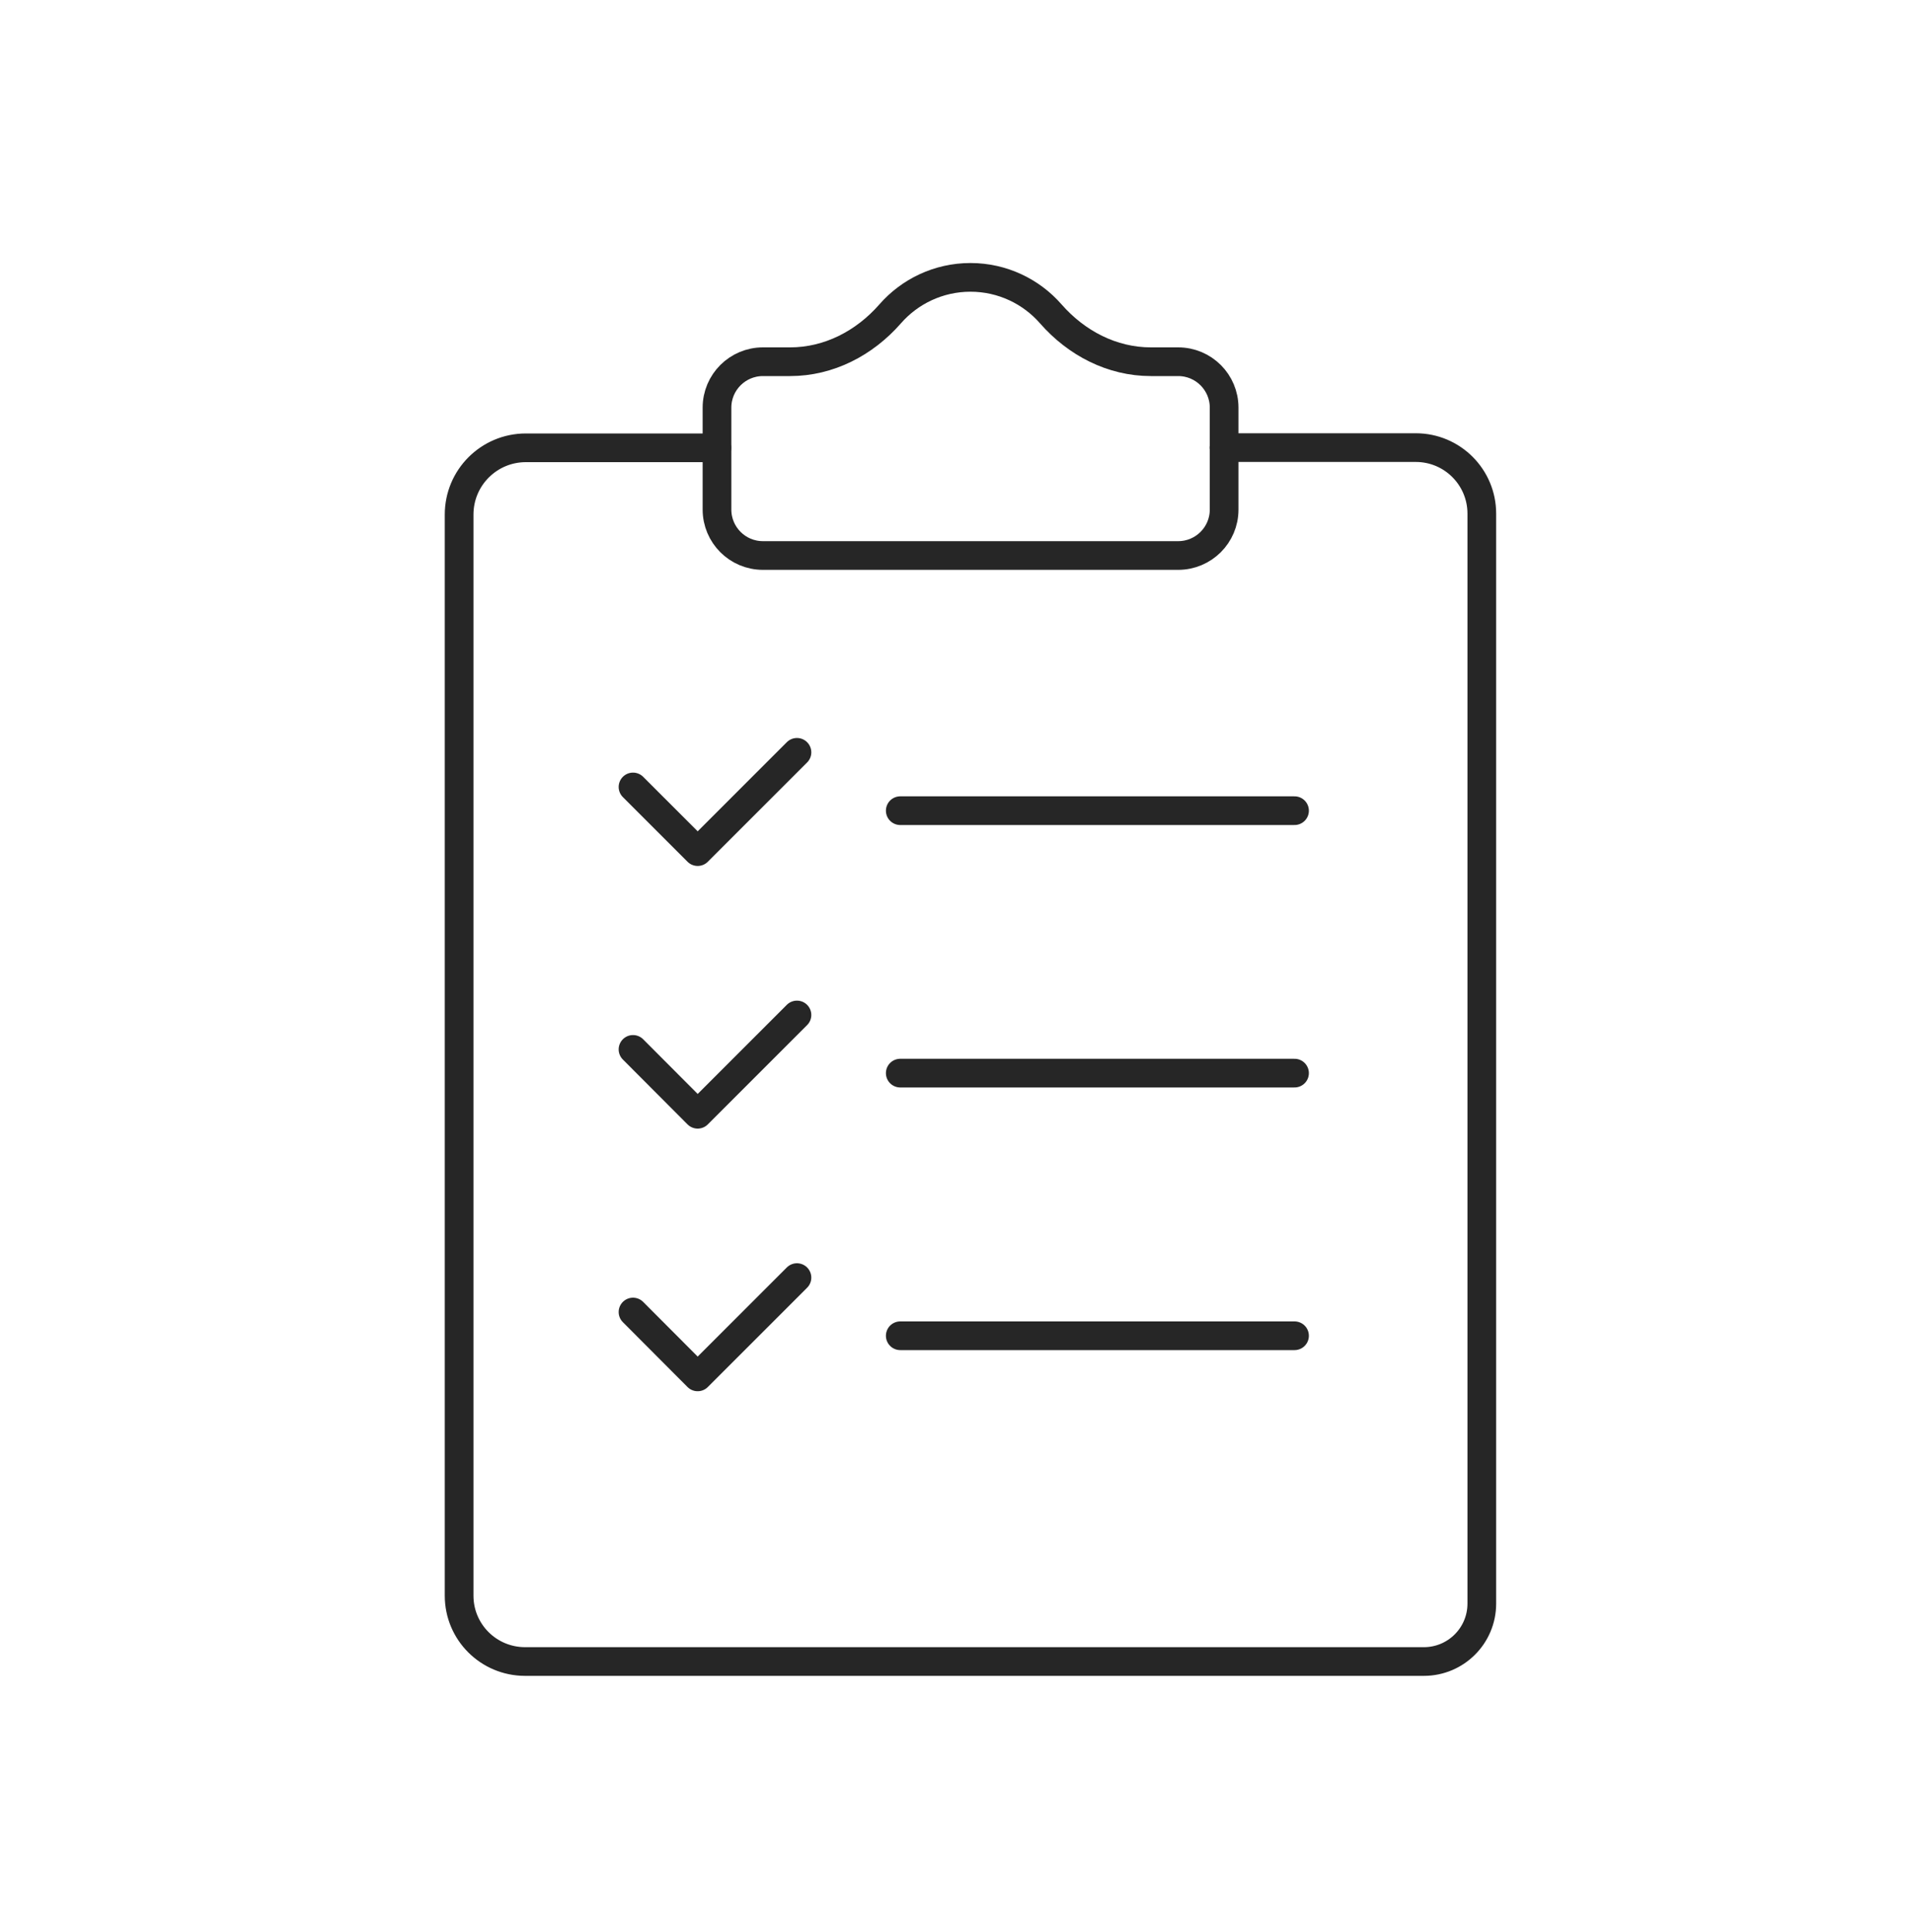 <svg width="100" height="101" viewBox="0 0 100 101" fill="none" xmlns="http://www.w3.org/2000/svg">
<path d="M37.47 23.41H27.49C25.56 23.41 24 24.97 24 26.9C24 37.99 24 72.38 24 83.42C24 85.32 25.54 86.86 27.45 86.86H74.43C76.1 86.86 77.46 85.51 77.46 83.83V26.85C77.46 24.95 75.92 23.4 74.01 23.4H63.98" stroke="#262626" stroke-width="1.5" stroke-linecap="round" stroke-linejoin="round"/>
<path d="M41.66 39.33L36.47 44.52L33.09 41.14" stroke="#262626" stroke-width="1.5" stroke-linecap="round" stroke-linejoin="round"/>
<path d="M41.66 53.06L36.47 58.25L33.09 54.86" stroke="#262626" stroke-width="1.5" stroke-linecap="round" stroke-linejoin="round"/>
<path d="M41.66 66.79L36.47 71.98L33.09 68.59" stroke="#262626" stroke-width="1.5" stroke-linecap="round" stroke-linejoin="round"/>
<path d="M47.06 42.38H67.67" stroke="#262626" stroke-width="1.5" stroke-linecap="round" stroke-linejoin="round"/>
<path d="M47.06 56.1H67.67" stroke="#262626" stroke-width="1.5" stroke-linecap="round" stroke-linejoin="round"/>
<path d="M47.06 69.83H67.67" stroke="#262626" stroke-width="1.5" stroke-linecap="round" stroke-linejoin="round"/>
<path d="M60.16 18.91C58.13 18.91 56.27 17.94 54.93 16.41C53.91 15.24 52.4 14.5 50.73 14.5C49.06 14.5 47.55 15.24 46.53 16.41C45.19 17.94 43.33 18.91 41.3 18.91H39.88C38.56 18.91 37.48 19.98 37.48 21.31V26.64C37.48 27.96 38.55 29.04 39.88 29.04H61.59C62.91 29.04 63.99 27.97 63.99 26.64V21.31C63.99 19.99 62.92 18.91 61.59 18.91H60.17H60.16Z" stroke="#262626" stroke-width="1.5" stroke-linecap="round" stroke-linejoin="round"/>
</svg>
